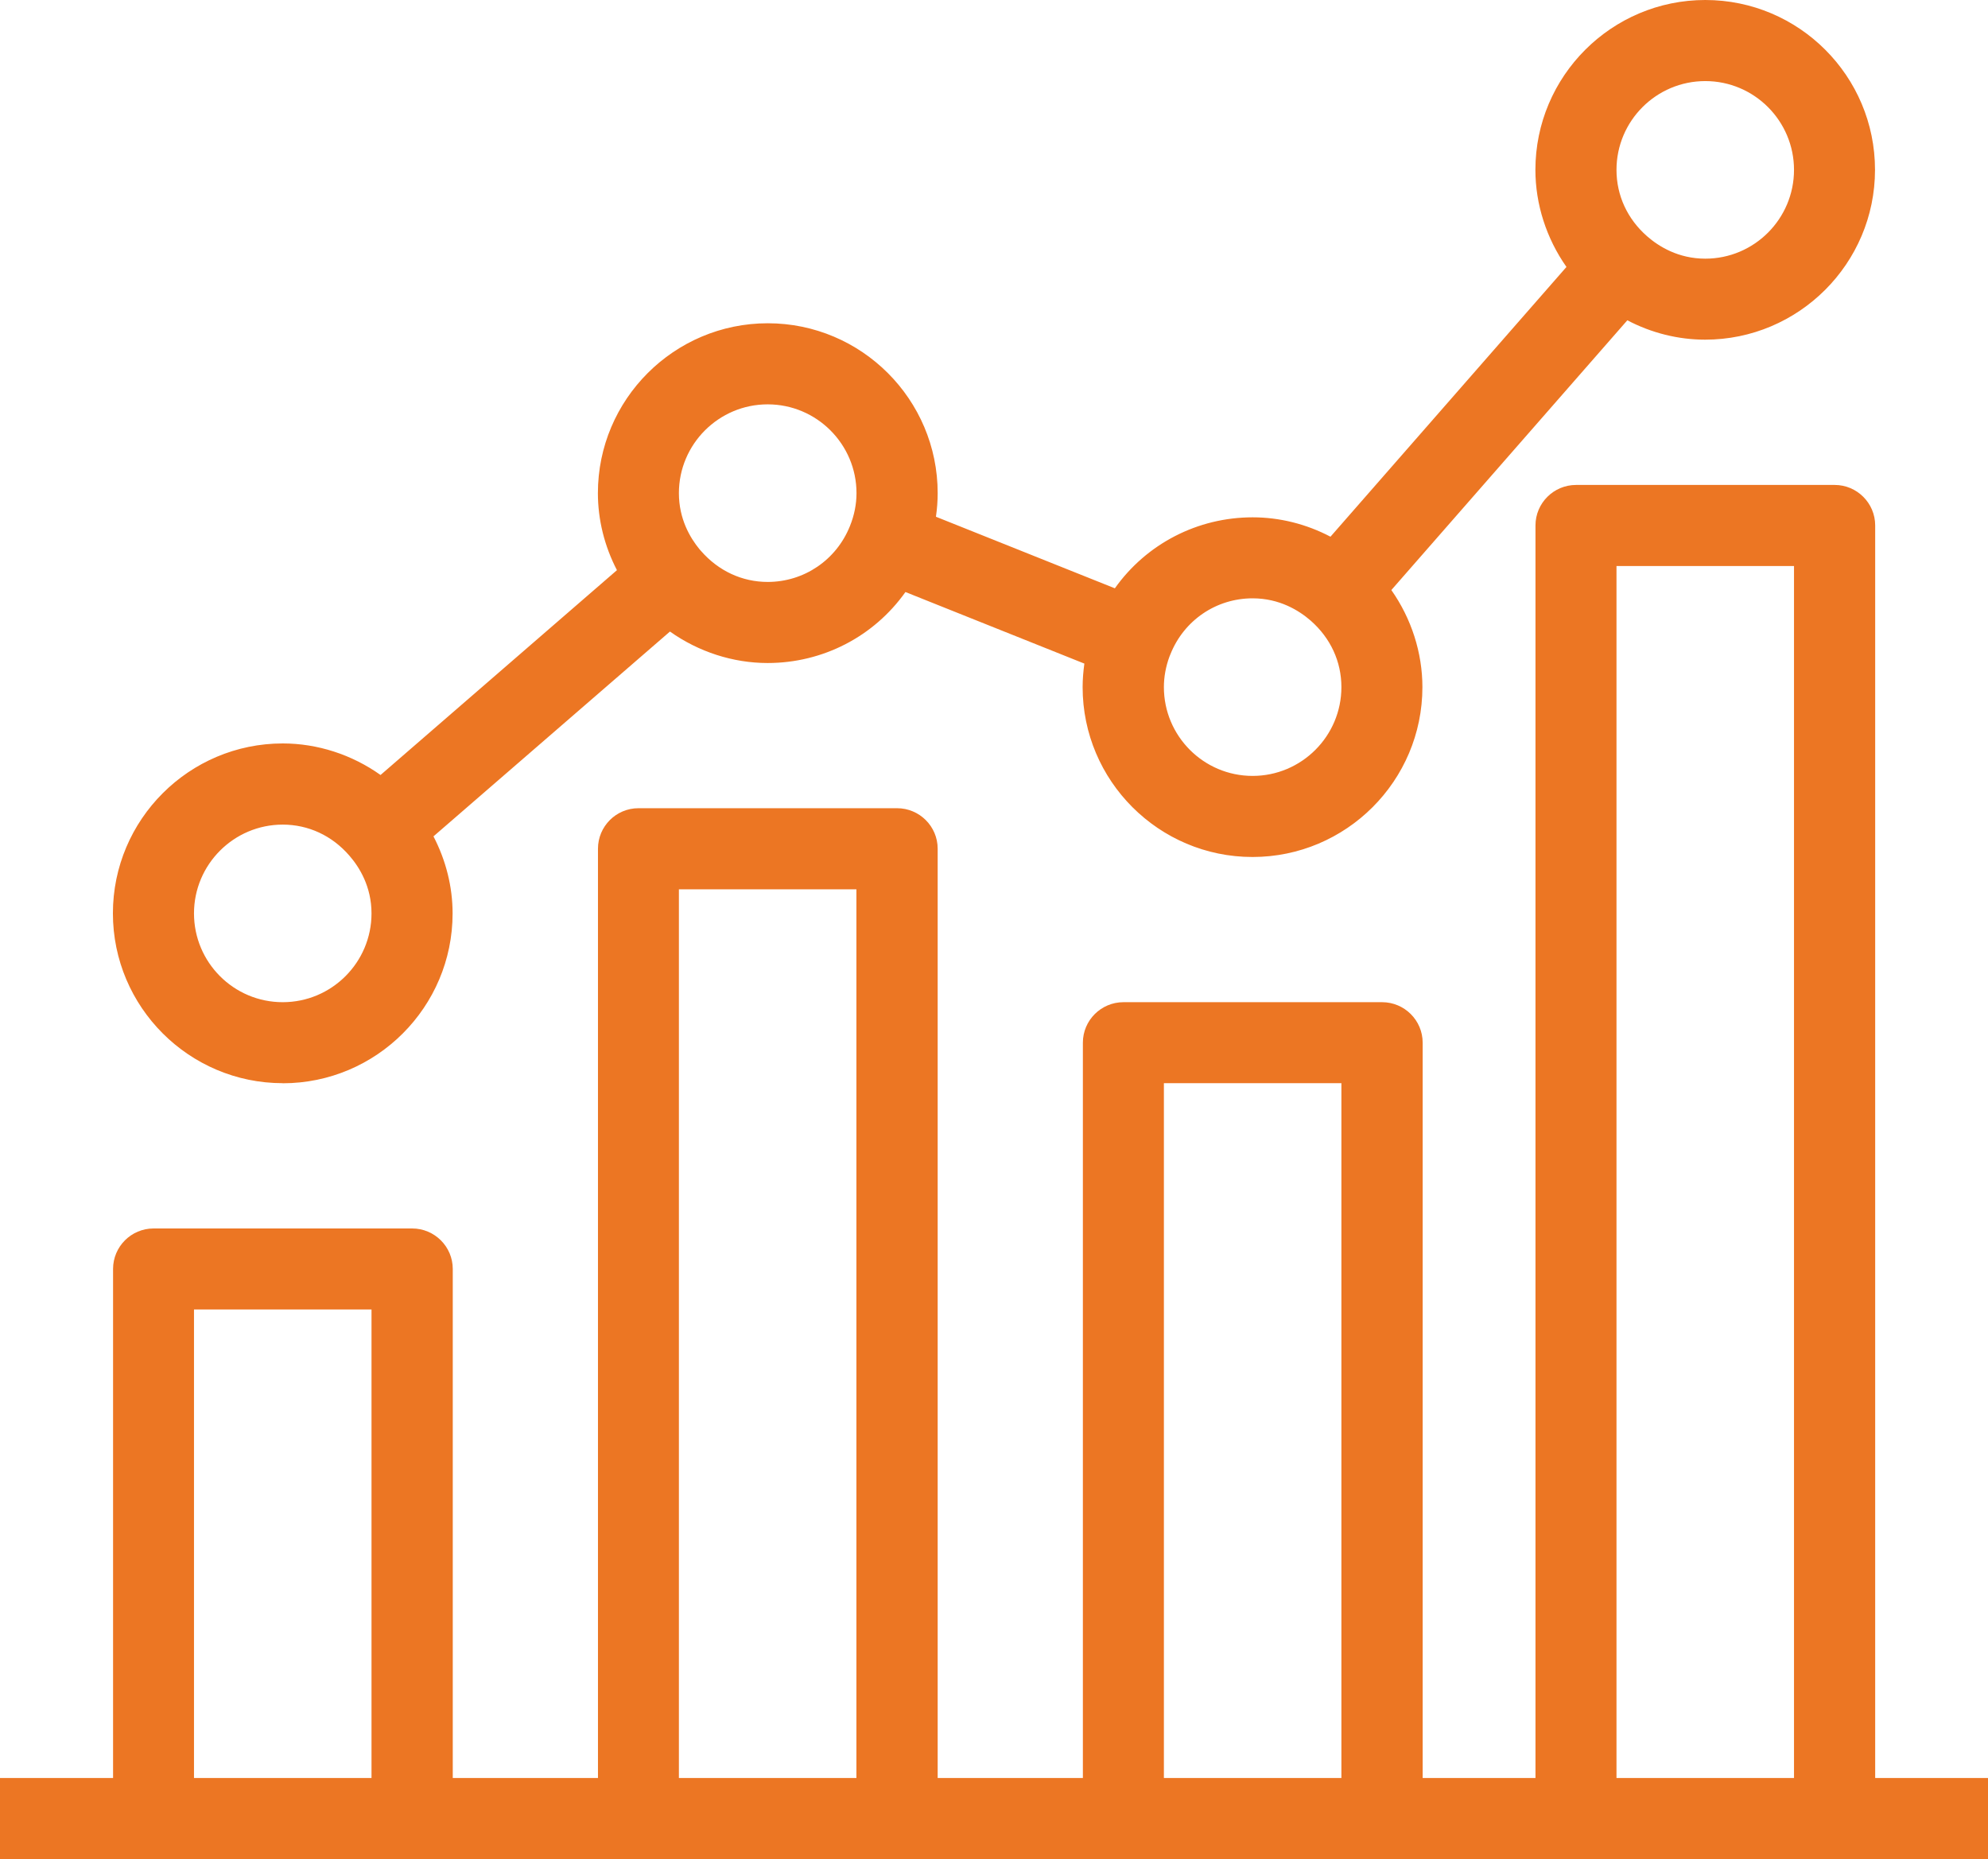 <?xml version="1.0" encoding="UTF-8"?> <svg xmlns="http://www.w3.org/2000/svg" id="Layer_2" viewBox="0 0 240 224.46"><defs><style>.cls-1{fill:#ec7623;stroke-width:0px;}</style></defs><g id="Layer_1-2"><path class="cls-1" d="M34.13,130.79c11.31,0,20.51-9.2,20.51-20.51,0-3.2-.8-6.4-2.31-9.3l28.55-24.73c3.45,2.45,7.61,3.8,11.79,3.8,6.66,0,12.82-3.19,16.64-8.57l21.6,8.64c-.13.95-.21,1.9-.21,2.84,0,11.31,9.2,20.51,20.51,20.51s20.51-9.2,20.51-20.51c0-4.15-1.33-8.28-3.75-11.72l28.49-32.57c2.92,1.54,6.16,2.34,9.39,2.34,11.3,0,20.51-9.2,20.51-20.51S217.18,0,205.87,0s-20.51,9.2-20.51,20.51c0,4.15,1.33,8.28,3.75,11.72l-28.49,32.57c-2.93-1.54-6.16-2.34-9.39-2.34-6.65,0-12.82,3.19-16.64,8.57l-21.6-8.64c.14-.97.21-1.92.21-2.85,0-11.31-9.2-20.51-20.51-20.51s-20.51,9.2-20.51,20.51c0,3.2.79,6.4,2.3,9.3l-28.54,24.73c-3.45-2.46-7.62-3.81-11.8-3.81-11.31,0-20.51,9.2-20.51,20.51s9.2,20.51,20.51,20.51ZM205.87,9.79c5.91,0,10.71,4.81,10.71,10.72s-4.8,10.72-10.71,10.72c-3.25,0-5.61-1.47-7.02-2.7-2.39-2.09-3.7-4.94-3.7-8.02,0-5.91,4.8-10.72,10.72-10.72ZM141.18,79.28l.12-.29c1.63-4.1,5.53-6.75,9.92-6.75,3.25,0,5.61,1.47,7.02,2.7,2.39,2.1,3.7,4.94,3.7,8.02,0,5.91-4.81,10.72-10.72,10.72s-10.71-4.81-10.71-10.72c0-1.24.23-2.48.67-3.68ZM92.68,48.82c5.91,0,10.72,4.81,10.72,10.72,0,1.32-.26,2.66-.79,3.97-1.64,4.1-5.54,6.75-9.93,6.75-3.09,0-5.95-1.33-8.05-3.74l-.17-.19c-1.17-1.42-2.5-3.7-2.5-6.79,0-5.91,4.81-10.72,10.71-10.72ZM34.13,99.56c3.1,0,5.96,1.33,8.05,3.75,1.22,1.4,2.67,3.75,2.67,6.97,0,5.91-4.8,10.72-10.72,10.72s-10.71-4.81-10.71-10.72,4.81-10.72,10.71-10.72Z"></path><path class="cls-1" d="M226.38,214.67V63.44c0-2.7-2.2-4.89-4.89-4.89h-31.22c-2.7,0-4.9,2.19-4.9,4.89v151.23h-13.62v-88.78c0-2.7-2.2-4.89-4.9-4.89h-31.22c-2.7,0-4.9,2.19-4.9,4.89v88.78h-17.53v-112.2c0-2.7-2.2-4.89-4.9-4.89h-31.22c-2.7,0-4.89,2.19-4.89,4.89v112.2h-17.53v-61.46c0-2.7-2.2-4.89-4.9-4.89h-31.22c-2.7,0-4.89,2.19-4.89,4.89v61.46H0v9.79h240v-9.79h-13.62ZM44.85,214.67h-21.43v-56.57h21.43v56.57ZM103.39,214.67h-21.43v-107.3h21.43v107.3ZM161.94,214.67h-21.43v-83.89h21.43v83.89ZM216.58,214.67h-21.43V68.34h21.43v146.33Z"></path></g></svg> 
